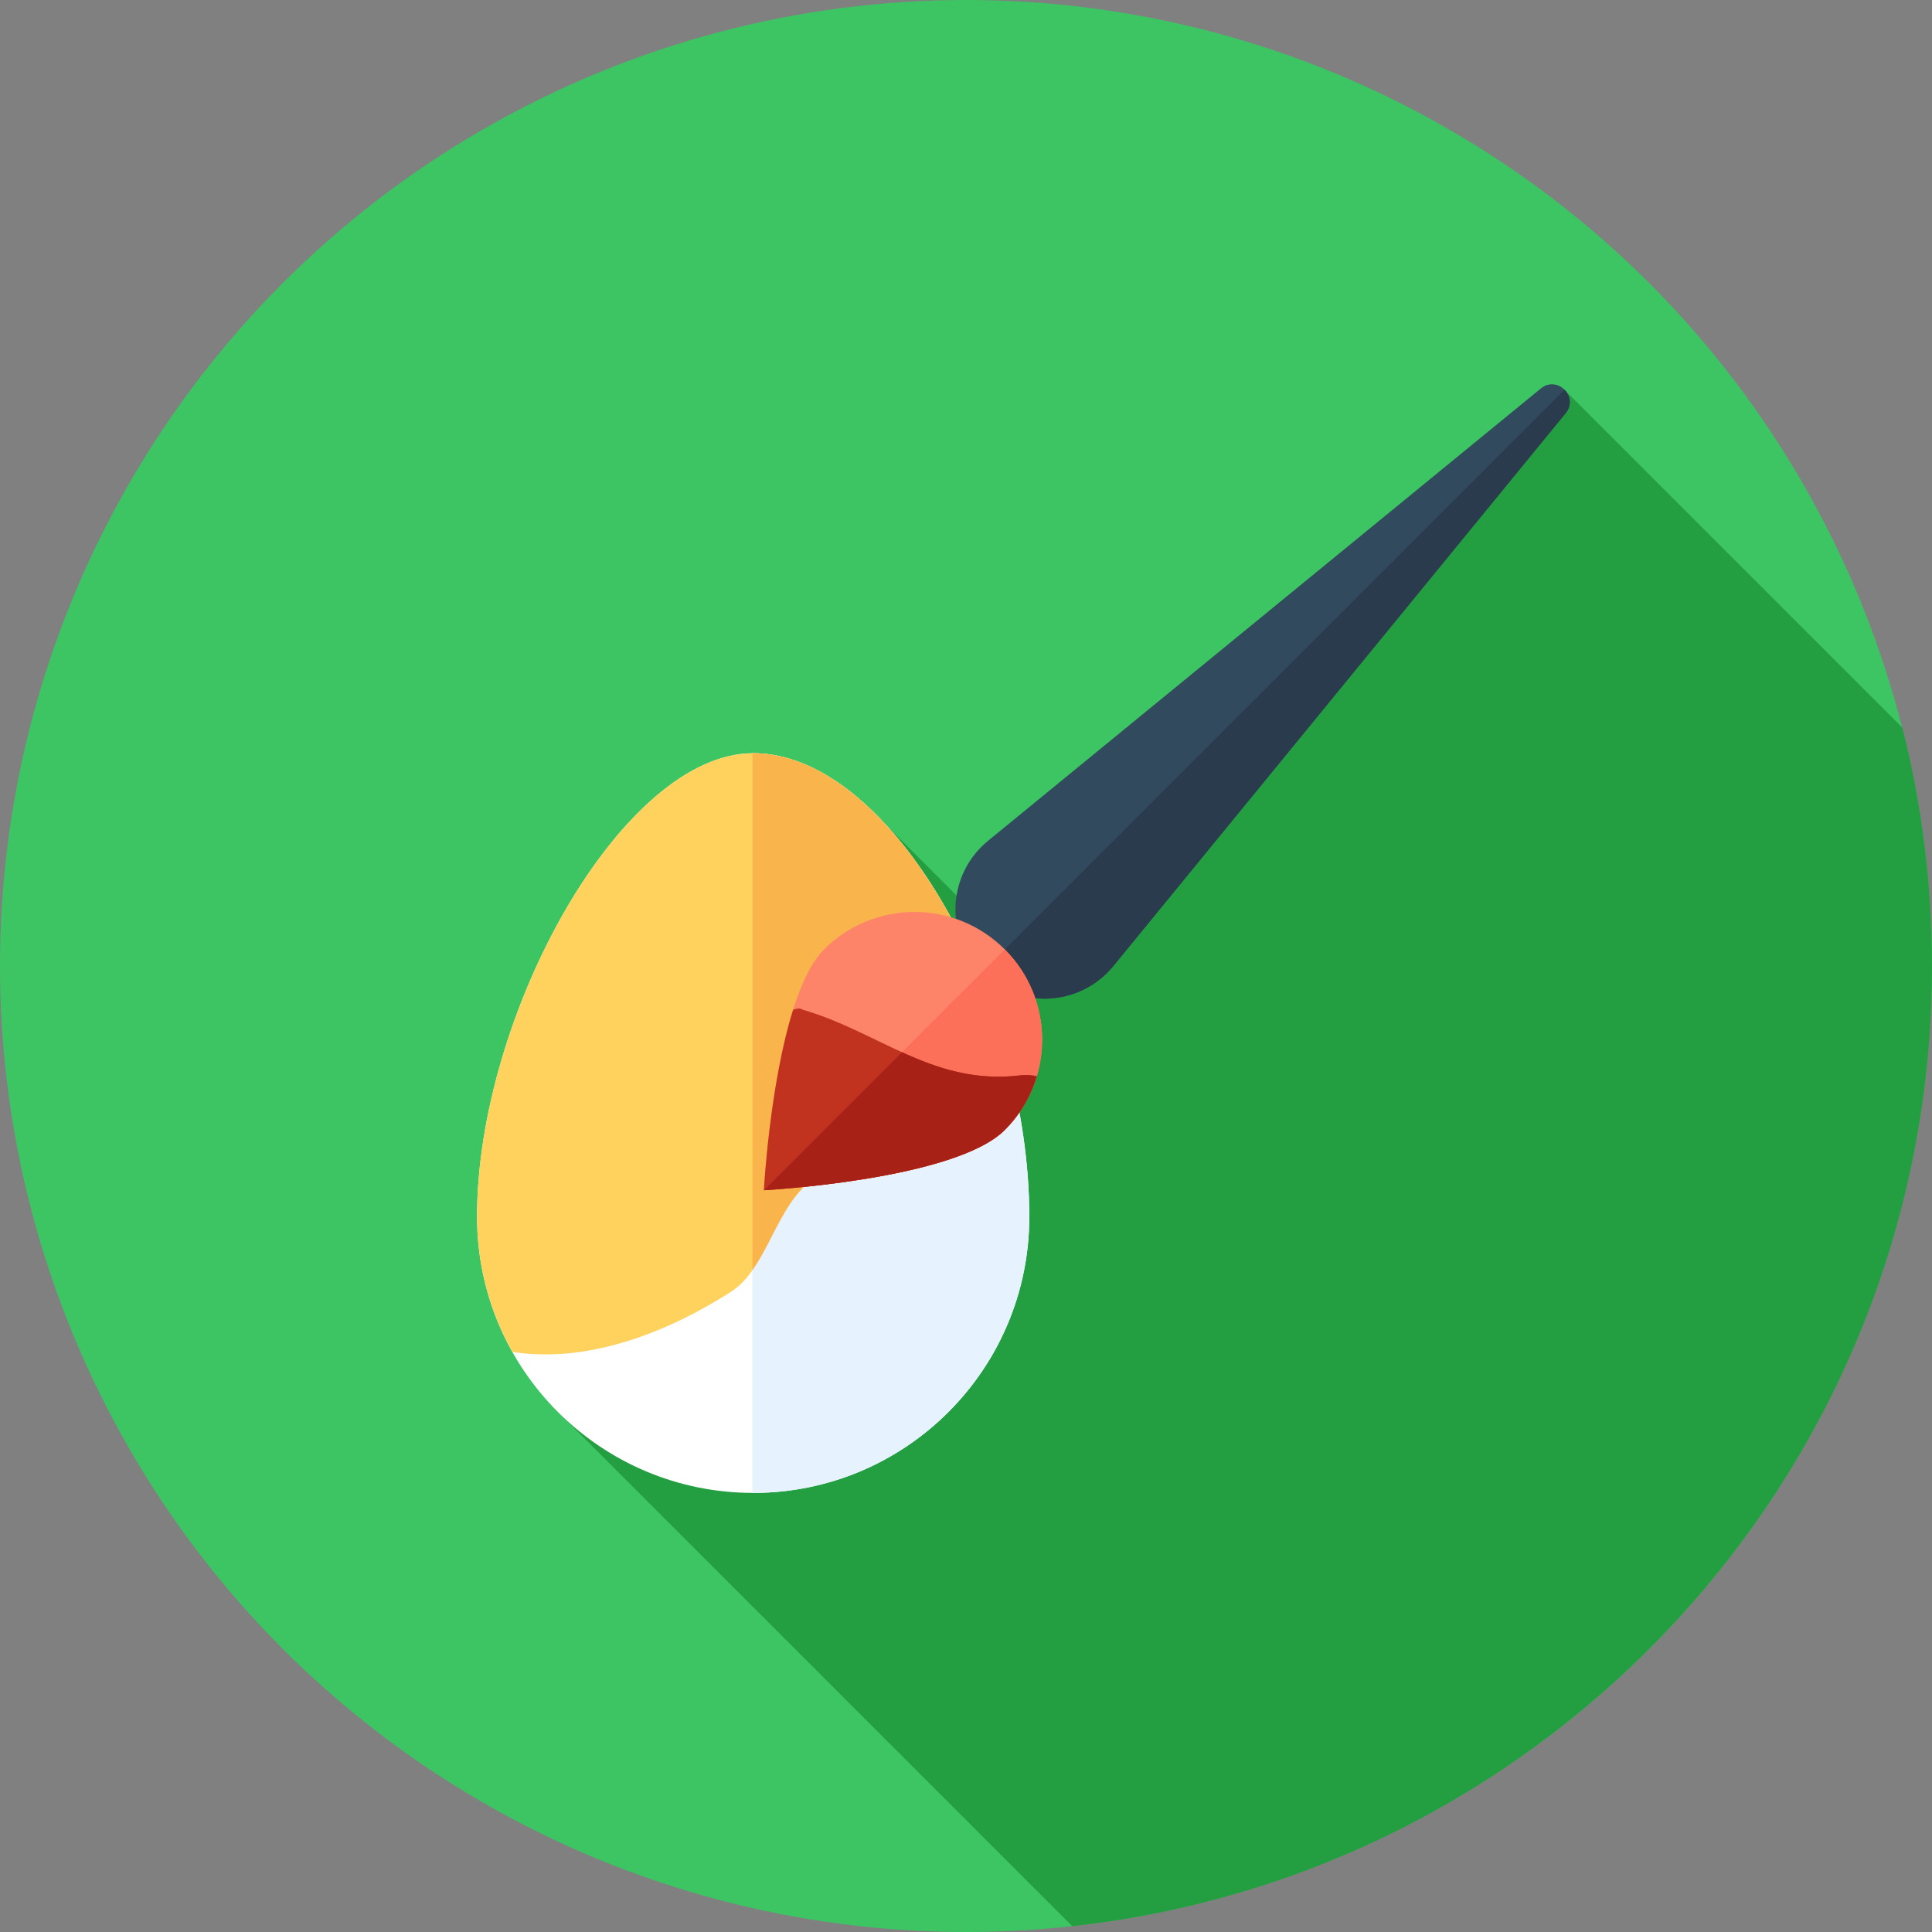 <?xml version="1.0" encoding="iso-8859-1"?>
<!-- Uploaded to: SVG Repo, www.svgrepo.com, Generator: SVG Repo Mixer Tools -->
<svg height="800px" width="800px" version="1.1" id="Layer_1" xmlns="http://www.w3.org/2000/svg" xmlns:xlink="http://www.w3.org/1999/xlink" 
	 viewBox="0 0 512 512" xml:space="preserve">
<rect x="0" y="0" width="512" height="512" fill="#808080" stroke="none"/>
<circle style="fill:#3DC463;" cx="256" cy="256" r="256"/>
<path style="fill:#239E40;" d="M512,256c0-21.794-2.732-42.946-7.856-63.147l-89.243-89.243l-147.72,147.396l-37.804-37.804
	L149.19,375.477L284.163,510.45C412.294,496.428,512,387.865,512,256z"/>
<path style="fill:#FFFFFF;" d="M272.774,322.46c0,40.415-32.763,73.176-73.176,73.176s-73.176-32.763-73.176-73.176
	c0-53.663,38.438-122.849,73.176-122.849C236.408,199.611,272.774,265.249,272.774,322.46z"/>
<path style="fill:#E6F3FF;" d="M199.597,199.611c-0.066,0-0.131,0.005-0.198,0.007v196.015c0.066,0,0.131,0.005,0.198,0.005
	c40.415,0,73.176-32.763,73.176-73.176C272.774,265.249,236.408,199.611,199.597,199.611z"/>
<path style="fill:#FFD15D;" d="M193.939,342.195c10.343-6.896,12.067-25.859,24.135-31.03c17.808-8.904,37.481-17.817,47.964-33.647
	c-12.185-41.91-39.183-77.908-66.441-77.908c-34.74,0-73.176,69.186-73.176,122.849c0,13.012,3.412,25.222,9.366,35.811
	C155.843,361.4,177.011,353.078,193.939,342.195z"/>
<path style="fill:#F9B54C;" d="M199.597,199.611c-0.066,0-0.131,0.005-0.198,0.007v136.976c6.025-8.551,9.099-21.325,18.675-25.428
	c17.808-8.904,37.481-17.817,47.964-33.647C253.852,235.608,226.854,199.611,199.597,199.611z"/>
<path style="fill:#324A5E;" d="M414.901,109.516L295.048,256.007c-8.838,10.802-25.071,11.612-34.938,1.743l0,0
	c-9.869-9.869-9.059-26.102,1.743-34.94L408.34,102.953C412.693,99.39,418.464,105.162,414.901,109.516z"/>
<path style="fill:#2B3B4E;" d="M260.125,257.765c9.871,9.852,26.09,9.037,34.921-1.758l119.853-146.491
	c1.776-2.169,1.233-4.687-0.295-6.232L260.125,257.765z"/>
<path style="fill:#FD8469;" d="M266.264,299.465c-13.219,13.221-63.829,15.958-63.829,15.958s2.738-50.61,15.958-63.831
	s34.652-13.221,47.873,0C279.485,264.813,279.485,286.246,266.264,299.465z"/>
<path style="fill:#FC6F58;" d="M202.469,315.421c0.736-0.04,50.672-2.834,63.795-15.956c13.214-13.214,13.219-34.635,0.016-47.856
	L202.469,315.421z"/>
<path style="fill:#C1321F;" d="M270.617,284.958c-23.211,2.901-37.717-11.605-58.027-17.408c-0.407-0.407-1.277-0.345-2.401,0.031
	c-6.232,19.79-7.754,47.842-7.754,47.842s50.61-2.738,63.829-15.958c4.118-4.118,6.953-9.037,8.504-14.253
	C273.415,284.924,272.036,284.801,270.617,284.958z"/>
<path style="fill:#A82116;" d="M270.617,284.958c-12.238,1.529-22.056-1.781-31.582-6.103l-36.566,36.566
	c0.736-0.04,50.672-2.834,63.795-15.956c4.118-4.118,6.953-9.037,8.504-14.253C273.415,284.922,272.036,284.801,270.617,284.958z"/>
</svg>